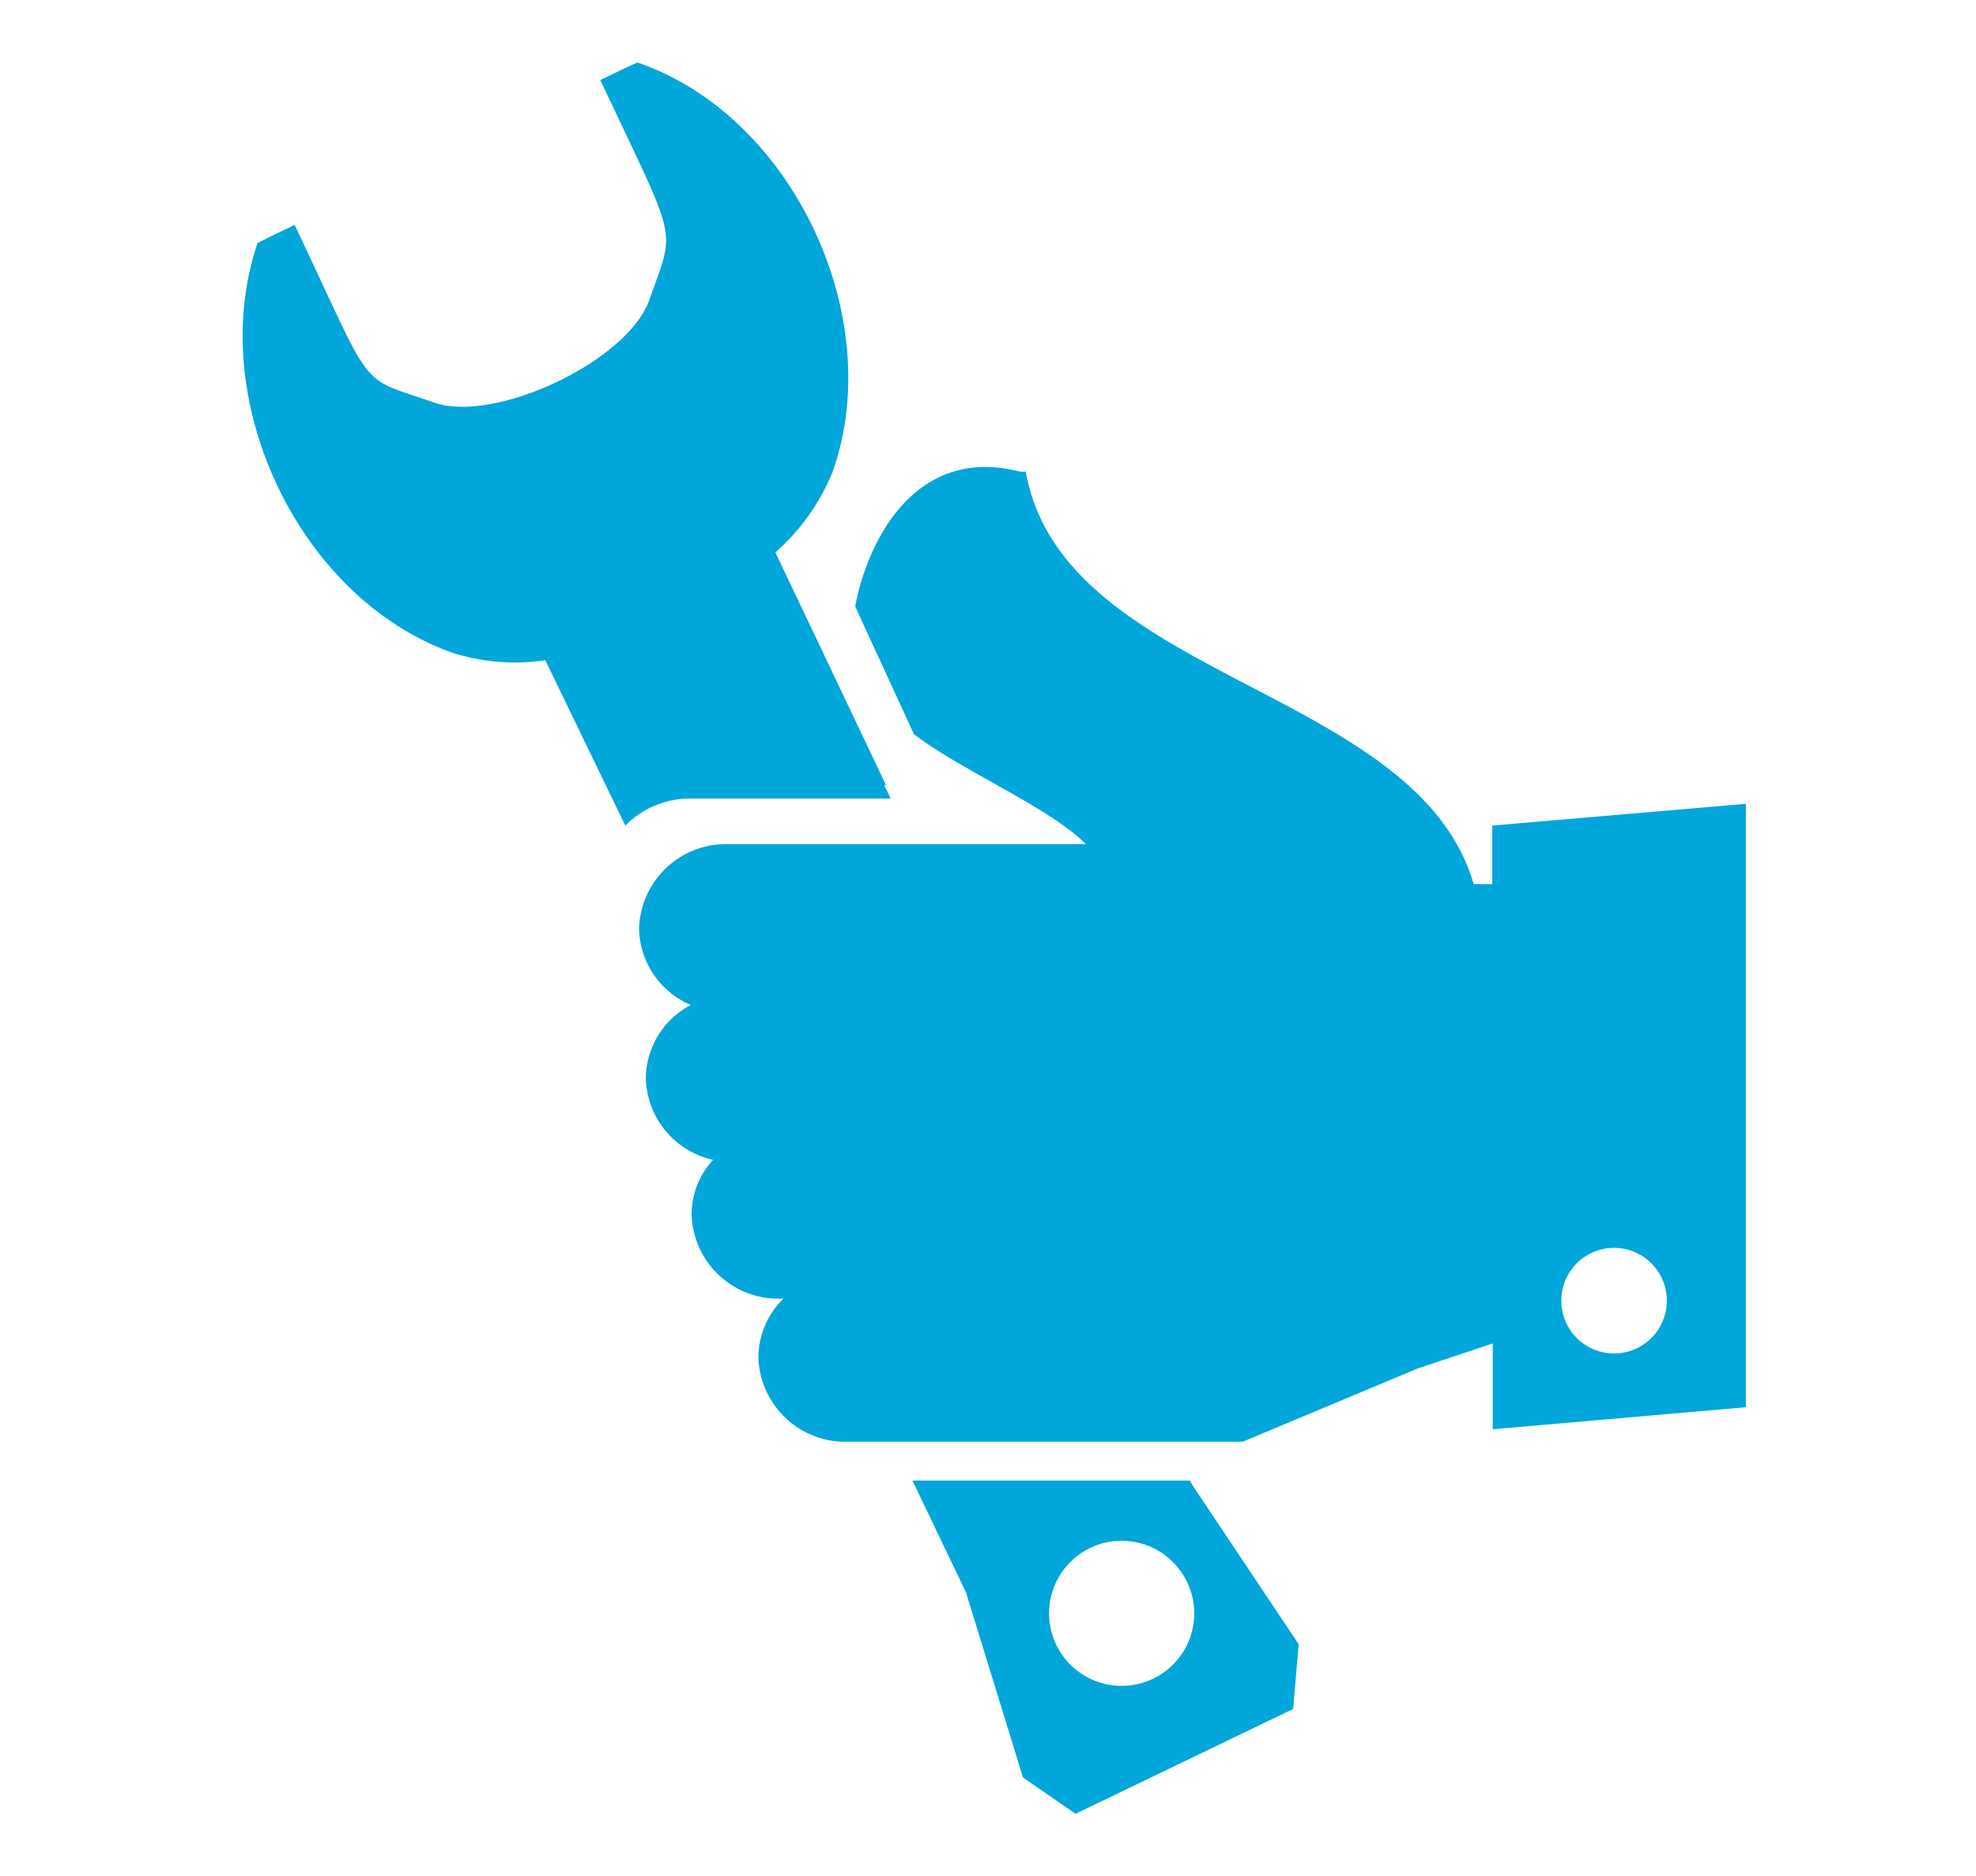 <svg xmlns="http://www.w3.org/2000/svg" viewBox="0 0 79 75"><path d="M25,33,21.8,26.39a8.25,8.25,0,0,1-3.72-.3c-6.17-2.2-9.9-10.18-7.78-16.38,0,0,.95-.47,1.48-.72,3.26,6.86,2.45,6,5.57,7.1,2.4.85,7.73-1.63,8.61-4.1C27,9,27.16,9.91,24,3.2c.52-.25,1.47-.71,1.49-.7,6.2,2.12,10,10.2,7.79,16.38A8.62,8.62,0,0,1,31,22.08l4.42,9.3-.07,0,.26.54H27.55A3.64,3.64,0,0,0,25,33ZM47.65,59.33l4.27,6.39-.22,2.59L43,72.5l-2.1-1.45-2.28-7.4-2.14-4.47H47.58Zm-.19,3.91A2.9,2.9,0,1,0,46.1,67.1,2.89,2.89,0,0,0,47.46,63.24ZM69.8,32.13V56.25l-10.12.88V53.7l-3,1-7,2.93H33.88a3.48,3.48,0,0,1-3.56-3.37,3.31,3.31,0,0,1,1-2.35h-.12a3.47,3.47,0,0,1-3.55-3.36,3.22,3.22,0,0,1,.86-2.19,3.43,3.43,0,0,1-2.69-3.27,3.34,3.34,0,0,1,1.8-2.92,3.38,3.38,0,0,1-2.07-3.06,3.48,3.48,0,0,1,3.56-3.37h14.3c-1.46-1.47-4.87-2.88-6.87-4.39l-2.35-5.11c.49-2.61,2.4-6.46,6.58-5.39a1,1,0,0,0,.24,0c1.48,8.35,15.59,8.59,17.91,16.49h.74V33ZM66.64,52a2.11,2.11,0,1,0-2.1,2.1A2.11,2.11,0,0,0,66.64,52Z" style="fill:#01a6da"/><rect width="79" height="75" style="fill:none"/></svg>